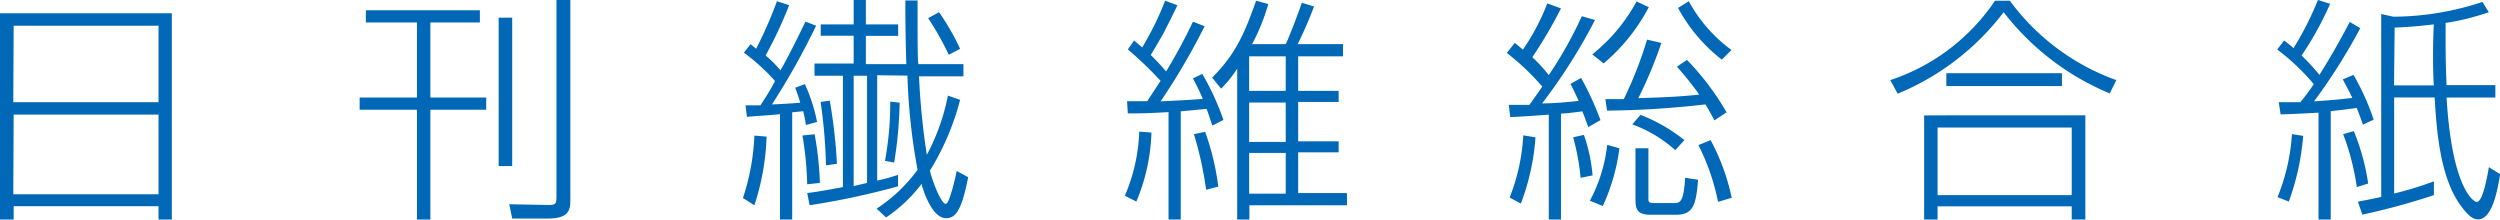 <svg id="logo" xmlns="http://www.w3.org/2000/svg" viewBox="0 0 205 18"><defs><style>.cls-1{fill:#0068b6;}</style></defs><path class="cls-1" d="M14.09,1.09V18H13V16.91H1.12V18H0V1.09Zm-13,7.29H13V2.11H1.12Zm0,7.55H13V9.4H1.12Z"/><path class="cls-1" d="M34.19,18V9h-4.7V8h4.7V1.84H30v-1h9.35v1H35.29V8h4.58V9H35.29v9ZM42,1.45V13.62H40.89V1.45ZM46.77,0V16.46c0,.88-.25,1.46-1.85,1.46H42l-.24-1.17,3.28.06c.57,0,.59-.2.59-.63V0Z"/><path class="cls-1" d="M60.92,16.24a18.55,18.55,0,0,0,.94-5.12l1,.08a20,20,0,0,1-1,5.63Zm6-14.13a59.18,59.18,0,0,1-3.62,6.45c.36,0,2-.1,2.32-.14-.17-.58-.31-.93-.41-1.23L66,6.9A13.76,13.76,0,0,1,67,10l-.92.25a8.52,8.52,0,0,0-.22-1.13l-.9.09V18h-1V9.36c-.41.06-2.33.18-2.71.22l-.12-.94c.3,0,.4,0,1.22,0,.4-.59.91-1.41,1.2-2A16.39,16.39,0,0,0,61,4.32l.55-.7L62,4A33.28,33.28,0,0,0,63.71.1l1,.33a35,35,0,0,1-1.93,4.12A9.35,9.35,0,0,1,64,5.77c.57-1,1.4-2.64,2.05-4Zm-.73,13a27,27,0,0,0-.39-4l1-.1A26.48,26.48,0,0,1,67.23,15Zm5.74-8.94v8.64a16.64,16.64,0,0,0,1.71-.47v.94a64,64,0,0,1-7.25,1.55l-.2-1c.63-.08,1.09-.14,2.93-.49V6.21H66.79v-1H70V2.93H67.3V2H70V0h1V2h2.65v.94H71V5.26h3.32c-.06-1.72-.08-3.48-.08-5.22h1c0,3.26,0,5,.07,5.22H79v1H75.36A58.56,58.56,0,0,0,76,12.7a17.46,17.46,0,0,0,1.73-4.86l1,.35A21.27,21.27,0,0,1,76.25,14c.37,1.39,1,2.72,1.3,2.72s.78-2.09.9-2.7l.94.51c-.55,2.81-1.06,3.36-1.82,3.36-1.14,0-1.89-2.3-2-2.81a12.27,12.27,0,0,1-2.91,2.75l-.78-.72a12.8,12.8,0,0,0,3.36-3.19,50,50,0,0,1-.83-7.72Zm-4.2,7.39a42.18,42.18,0,0,0-.44-5.2l.75-.11a43,43,0,0,1,.59,5.18ZM70,15.26,71.1,15V6.21H70Zm2.57-2.07A26.32,26.32,0,0,0,73,8.33l.77.09a33.22,33.22,0,0,1-.45,4.91Zm5.23-8.7a24.06,24.06,0,0,0-1.69-3L77,1a20,20,0,0,1,1.73,3Z"/><path class="cls-1" d="M92.24,16.05a14.62,14.62,0,0,0,1.18-5.26l1,.08a15.85,15.85,0,0,1-1.24,5.66Zm6.54-13.9a54.58,54.58,0,0,1-3.61,6.16c1.65-.08,2.16-.1,3.46-.2a18.25,18.25,0,0,0-.81-1.68l.77-.37a21.5,21.5,0,0,1,1.73,3.77l-.91.47c-.27-.82-.33-1-.47-1.37l-2.12.2V18h-1V9.19c-1.71.11-2.62.11-3.34.11l-.06-1c.86,0,1.2,0,1.65,0,.37-.55.82-1.26,1.1-1.67a30.47,30.47,0,0,0-2.69-2.58L93,3.32l.66.57A24.58,24.58,0,0,0,95.54.06l1,.37c-.09.23-.27.59-1.06,2.15-.1.2-.88,1.56-1.12,1.93a17.68,17.68,0,0,1,1.26,1.35,44.06,44.06,0,0,0,2.2-4.08Zm.12,13.41a28.25,28.25,0,0,0-1-4.56l.92-.19A20.93,20.93,0,0,1,99.9,15.3Zm6.53-11.94c.18-.38.31-.71.71-1.72.31-.84.47-1.25.61-1.67l1,.3a33.53,33.53,0,0,1-1.34,3.09h3.72v1h-3.68V7.45h3.32v.91h-3.32v3.23h3.32v.9h-3.32v3.34h4v1h-8V18h-1V5.63a9.75,9.75,0,0,1-1.32,1.64l-.73-.9c1.71-1.76,2.5-3.15,3.6-6.31l1,.27a16.9,16.9,0,0,1-1.33,3.29Zm0,1h-3V7.45h3Zm0,3.79h-3v3.23h3Zm0,4.13h-3v3.34h3Z"/><path class="cls-1" d="M130.79,1.64a45.59,45.59,0,0,1-4.34,6.84c.87,0,2.12-.1,3-.21-.35-.77-.47-1-.67-1.39l.87-.49a24.42,24.42,0,0,1,1.59,3.46l-1,.57c-.23-.63-.31-.86-.49-1.29-.43.06-.92.13-1.75.19V18H127V9.4c-.71.06-2.51.18-3.16.2l-.12-1c.53,0,.92,0,1.69,0,.35-.49.81-1.13,1.06-1.5a20.18,20.18,0,0,0-2.91-2.76l.65-.82c.35.27.47.39.67.55a18.32,18.32,0,0,0,2-3.79l1.12.41a37.63,37.63,0,0,1-2.35,4A12.57,12.57,0,0,1,127,6.16a33.32,33.32,0,0,0,2.71-4.83Zm-7,14.56a16.17,16.17,0,0,0,1.12-5.1l1,.16a18.88,18.88,0,0,1-1.2,5.43Zm5.82-1.62a19.09,19.09,0,0,0-.61-3.32l.88-.2a13.37,13.37,0,0,1,.71,3.32Zm.76,1.88a12.6,12.6,0,0,0,1.42-4.58l1,.28a16.16,16.16,0,0,1-1.36,4.73Zm.2-12A14.3,14.3,0,0,0,134.2.12l1,.47a15.42,15.42,0,0,1-3.7,4.61Zm5.66-.94a34.59,34.59,0,0,1-1.89,4.53c2.44-.08,3.27-.12,5-.29a27.34,27.34,0,0,0-1.83-2.29l.82-.56a21.9,21.9,0,0,1,3.25,4.3l-1,.66c-.29-.55-.45-.86-.74-1.31a75,75,0,0,1-8.06.51l-.14-.94,1.51,0a32.77,32.77,0,0,0,1.91-4.88Zm1.14,8.79a10.73,10.73,0,0,0-3.52-2.11l.67-.78a13.49,13.49,0,0,1,3.6,2.07Zm-2.2,3.89c0,.39,0,.45.57.45h1.49c.51,0,.83,0,.95-2.07l1.06.16c-.16,2.17-.45,2.87-1.83,2.87h-2.08c-1.1,0-1.22-.49-1.22-1.27V12.16h1.06ZM138.48.1a12.16,12.16,0,0,0,3.5,4l-.79.79A13.44,13.44,0,0,1,137.6.65Zm2.4,16.45a17.9,17.9,0,0,0-1.61-4.65l1-.41A17.65,17.65,0,0,1,142,16.22Z"/><path class="cls-1" d="M155,6.57A16.64,16.64,0,0,0,163.59.06h1.22a18.6,18.6,0,0,0,8.73,6.51L173,7.66A21.32,21.32,0,0,1,164.3,1a20.89,20.89,0,0,1-8.69,6.68Zm16,2.89V18h-1.12V16.92h-11V18h-1.1V9.46Zm-1.12,1h-11V16h11Zm-.8-3.4h-9.48V6h9.48Z"/><path class="cls-1" d="M193.54,2.31a47.1,47.1,0,0,1-3.79,6c1.49-.1,1.94-.14,3.14-.28-.27-.58-.53-1.05-.78-1.52l.88-.37a20.14,20.14,0,0,1,1.65,3.67l-.88.41c-.24-.7-.36-1-.51-1.37-.42.06-.95.14-2.13.26V18h-1V9.24c-1.83.1-2.44.12-3.11.14l-.15-1c.82,0,1.24,0,1.77,0a18.11,18.11,0,0,0,1.1-1.48,17.94,17.94,0,0,0-3-2.84l.57-.74c.43.33.57.45.77.63a25.66,25.66,0,0,0,2-3.95l1,.31a26.5,26.5,0,0,1-2.34,4.24,18.23,18.23,0,0,1,1.46,1.59c.9-1.41,1.71-2.86,2.49-4.34Zm-6.78,13.85A16.43,16.43,0,0,0,187.94,11l.92.14a20.28,20.28,0,0,1-1.18,5.39Zm6.5-.82A20.25,20.25,0,0,0,192.14,11l.87-.25a18,18,0,0,1,1.18,4.3ZM204.08,1a19.73,19.73,0,0,1-3.54.88c0,.37,0,1,0,1.85,0,.2,0,1.49.08,3.25h4V8h-4c.43,7.39,2.2,8.56,2.47,8.56.51,0,.87-2.13,1-2.85l.92.57c-.26,1.64-.71,3.71-1.83,3.71-.47,0-.92-.49-1.3-1-1.84-2.36-2.08-6.47-2.24-9h-3.32v7.88a29.8,29.8,0,0,0,3.26-1V16a56.2,56.2,0,0,1-5.87,1.6l-.36-1.06c.65-.13,1-.19,1.91-.39v-15l1,.22a23.63,23.63,0,0,0,7.3-1.21Zm-7.77,6h3.26c-.09-1.65-.07-3.4,0-5-1.68.2-2.64.24-3.21.26Z"/></svg>